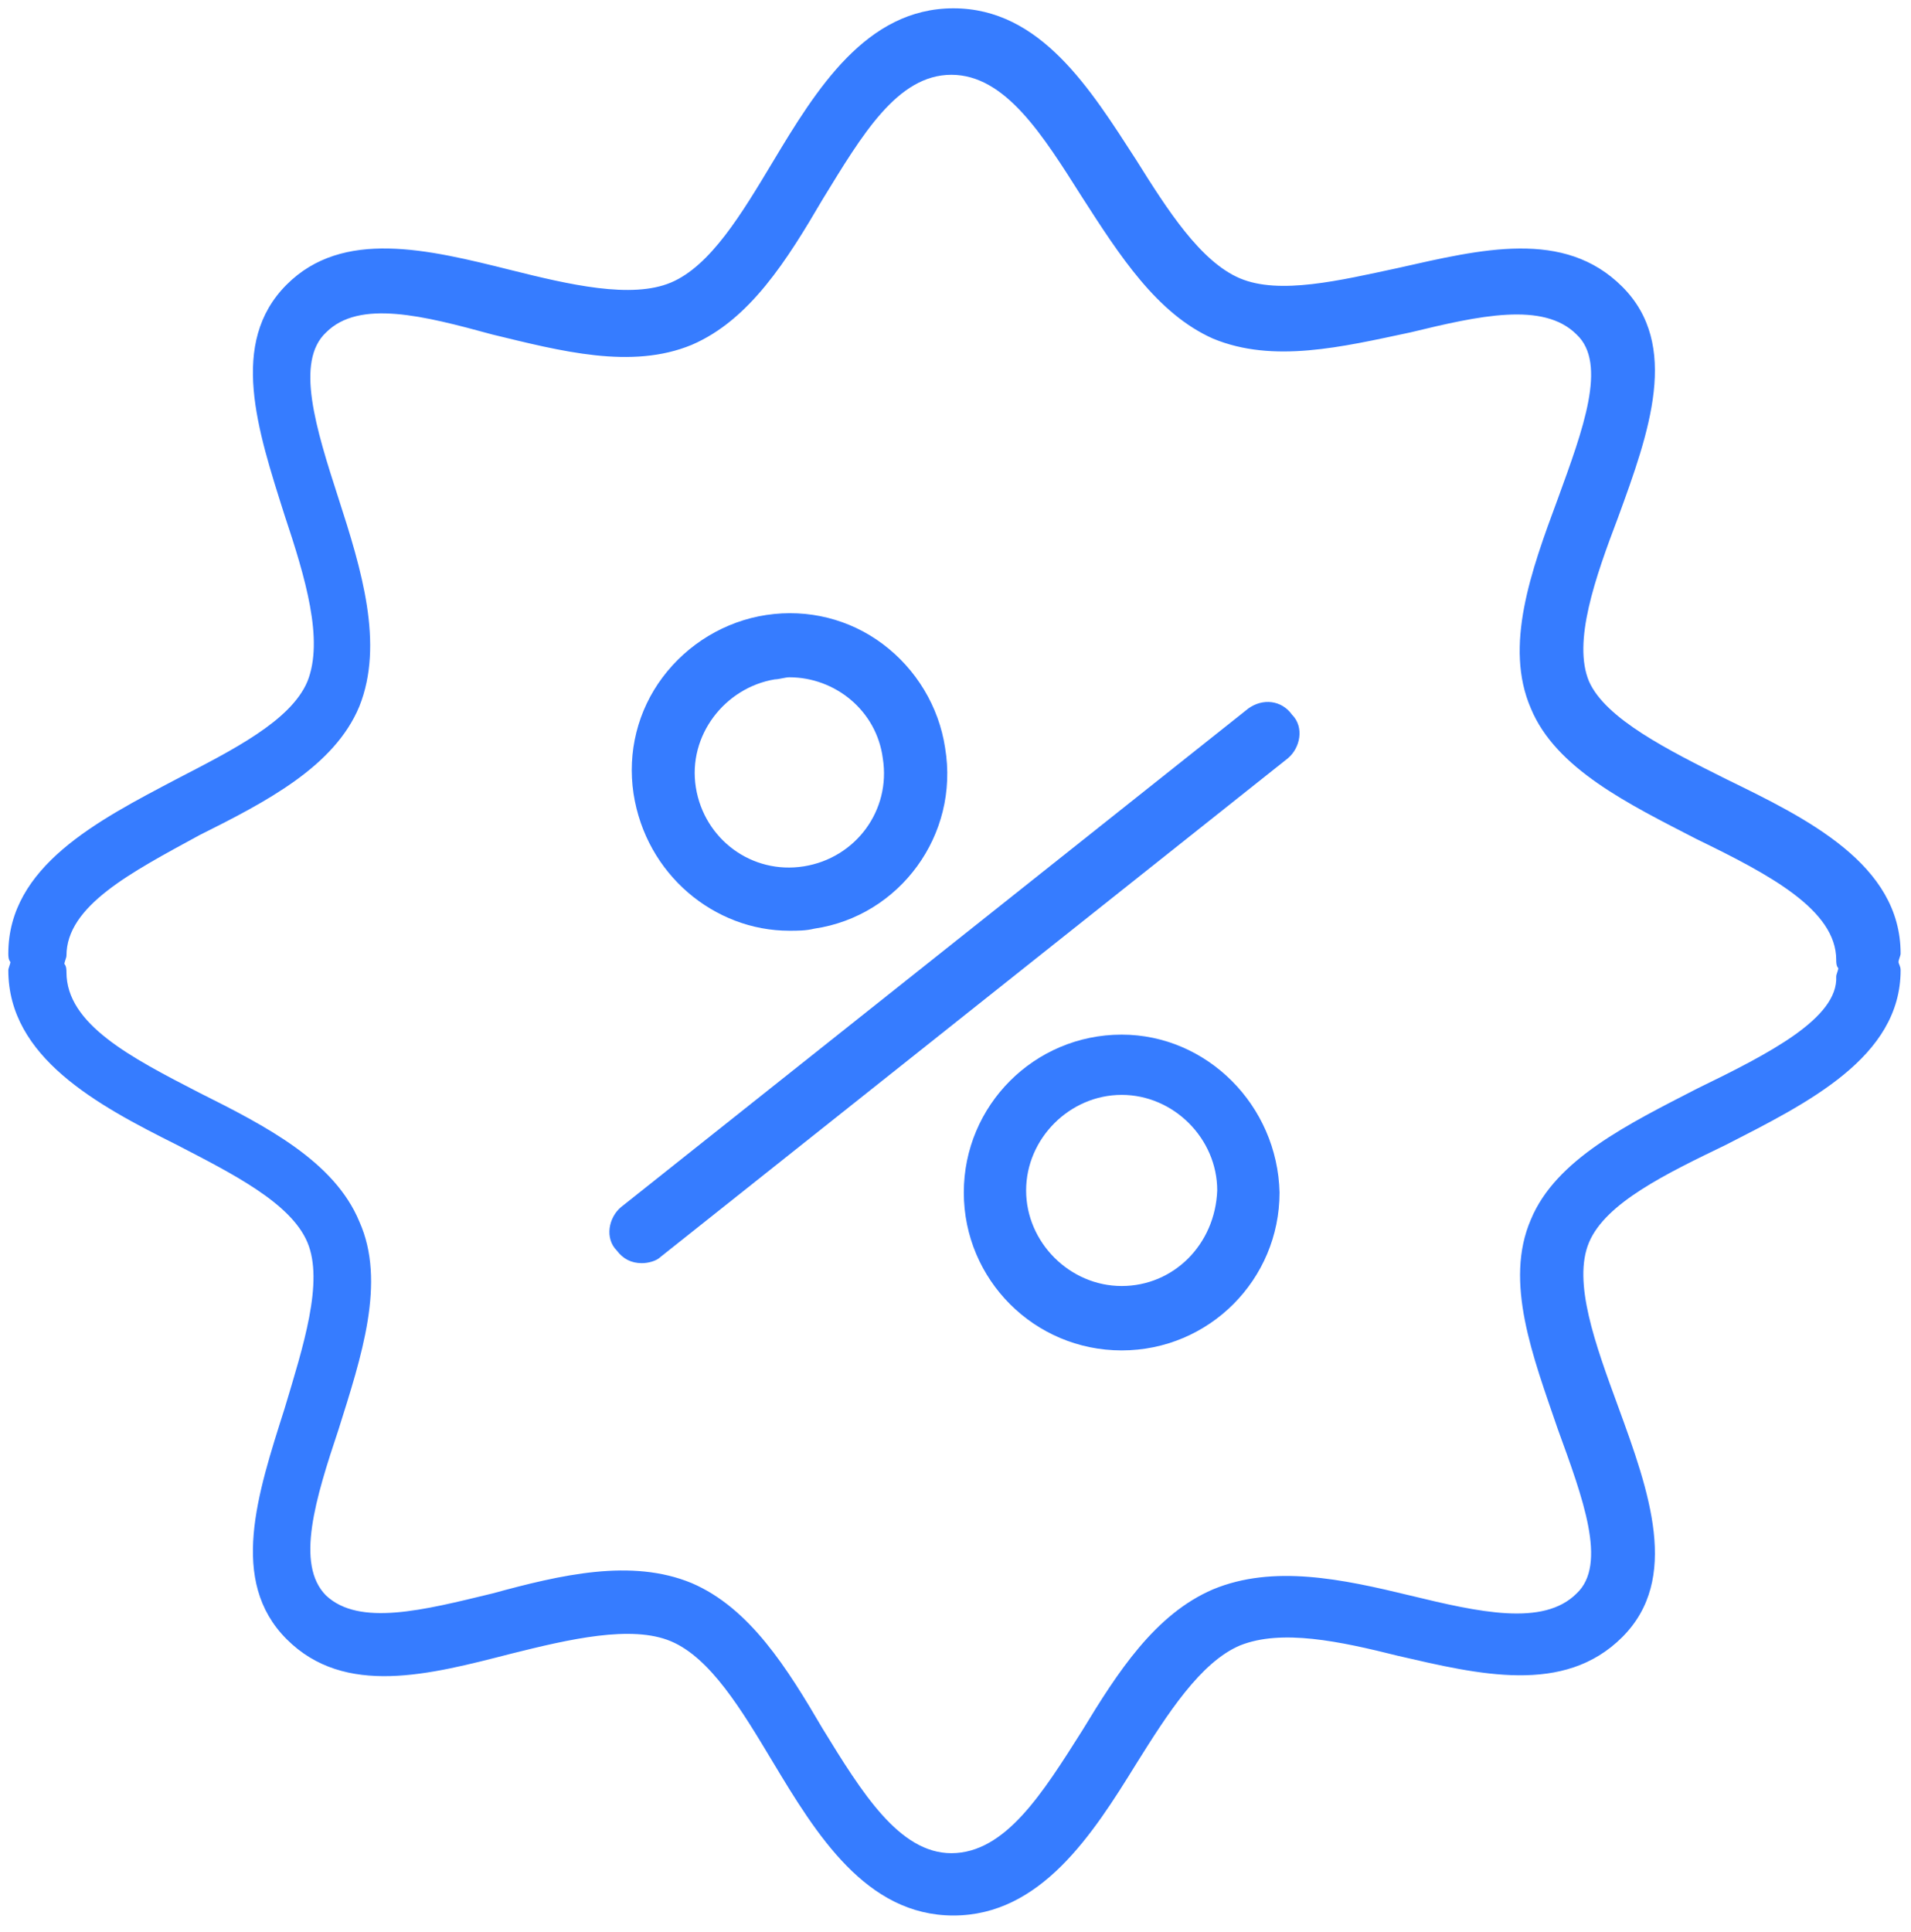 <?xml version="1.0" encoding="UTF-8"?> <svg xmlns="http://www.w3.org/2000/svg" width="92" height="93" viewBox="0 0 92 93" fill="none"> <path d="M60.1 34.1L29.9 58.1C29.3 58.6 29.1 59.6 29.7 60.2C30 60.6 30.4 60.8 30.9 60.8C31.2 60.8 31.6 60.7 31.8 60.5L62 36.5C62.6 36 62.8 35 62.2 34.4C61.7 33.7 60.8 33.6 60.1 34.1Z" fill="#367CFF"></path> <path d="M38 44.8C38.4 44.8 38.8 44.8 39.2 44.7C43.3 44.1 46.2 40.2 45.5 36C45.2 34 44.1 32.2 42.5 31C40.9 29.8 38.9 29.3 36.9 29.6C34.9 29.9 33.1 31 31.9 32.6C30.7 34.2 30.2 36.2 30.5 38.2C31.1 42.1 34.4 44.8 38 44.8ZM37.3 32.7C37.5 32.7 37.8 32.6 38 32.6C40.2 32.6 42.2 34.2 42.5 36.5C42.9 39 41.2 41.3 38.7 41.7C36.2 42.1 33.9 40.4 33.5 37.9C33.1 35.4 34.9 33.1 37.3 32.7Z" fill="#367CFF"></path> <path d="M54 49.8C49.8 49.8 46.4 53.2 46.4 57.4C46.4 61.6 49.8 65 54 65C58.2 65 61.6 61.6 61.6 57.4C61.5 53.2 58.1 49.8 54 49.8ZM54 61.9C51.5 61.9 49.4 59.8 49.4 57.3C49.4 54.8 51.5 52.7 54 52.7C56.5 52.7 58.6 54.8 58.6 57.3C58.5 59.9 56.5 61.9 54 61.9Z" fill="#367CFF"></path> <path d="M91.4 46.3C91.4 46.2 91.5 46 91.5 45.9C91.5 41.6 87 39.4 83.1 37.5C80.3 36.1 77.3 34.6 76.5 32.8C75.7 30.9 76.8 27.8 77.9 24.9C79.4 20.8 80.9 16.6 78.1 13.8C75.3 11 71.3 12 67.3 12.9C64.5 13.5 61.6 14.2 59.7 13.4C57.8 12.6 56.2 10.1 54.7 7.7C52.5 4.3 50.1 0.4 45.9 0.4C41.7 0.4 39.3 4.3 37.2 7.8C35.7 10.3 34.2 12.8 32.3 13.6C30.4 14.4 27.4 13.7 24.6 13C20.6 12 16.5 11 13.8 13.7C11 16.5 12.4 20.7 13.7 24.8C14.7 27.8 15.6 30.8 14.8 32.8C14 34.7 11.2 36.1 8.5 37.5C4.7 39.5 0.4 41.7 0.4 45.9C0.4 46 0.4 46.2 0.5 46.3C0.5 46.4 0.4 46.6 0.4 46.7C0.4 50.9 4.7 53.2 8.5 55.1C11.2 56.5 14 57.9 14.8 59.8C15.6 61.7 14.6 64.8 13.7 67.8C12.4 71.9 11 76.1 13.8 78.9C16.6 81.7 20.7 80.6 24.6 79.6C27.4 78.9 30.4 78.2 32.3 79C34.2 79.8 35.7 82.3 37.2 84.8C39.3 88.3 41.7 92.2 45.9 92.2C50.1 92.2 52.6 88.3 54.7 84.9C56.2 82.5 57.8 80 59.7 79.2C61.7 78.4 64.5 79 67.3 79.7C71.2 80.6 75.3 81.6 78.1 78.8C80.9 76 79.4 71.8 77.9 67.7C76.8 64.7 75.7 61.7 76.5 59.8C77.3 57.9 80.2 56.5 83.1 55.1C87 53.1 91.5 50.9 91.5 46.7C91.5 46.5 91.4 46.4 91.4 46.3ZM81.7 52.4C78.4 54.1 74.9 55.8 73.7 58.7C72.4 61.7 73.8 65.3 75 68.8C76.2 72.1 77.4 75.3 75.9 76.7C74.3 78.3 71.2 77.6 67.9 76.8C64.6 76 61.3 75.3 58.4 76.5C55.6 77.7 53.8 80.5 52.1 83.3C50.2 86.3 48.4 89.2 45.8 89.2C43.3 89.2 41.5 86.3 39.6 83.2C37.9 80.3 36.1 77.4 33.3 76.2C30.4 75 27 75.8 23.7 76.7C20.4 77.5 17.3 78.3 15.7 76.8C14.2 75.3 15.2 72.1 16.3 68.8C17.4 65.3 18.6 61.7 17.3 58.8C16.1 55.9 12.8 54.2 9.6 52.6C6.3 50.9 3.2 49.3 3.2 46.8C3.2 46.7 3.2 46.5 3.1 46.4C3.1 46.3 3.2 46.1 3.2 46C3.2 43.6 6.3 42 9.6 40.2C12.8 38.6 16.1 36.9 17.3 34C18.5 31 17.4 27.4 16.3 24C15.2 20.6 14.2 17.4 15.7 16C17.3 14.4 20.4 15.2 23.7 16.1C27 16.9 30.4 17.8 33.3 16.6C36.1 15.4 37.9 12.5 39.6 9.6C41.5 6.5 43.2 3.6 45.8 3.6C48.4 3.6 50.2 6.5 52.1 9.5C53.9 12.3 55.7 15.1 58.4 16.3C61.3 17.5 64.6 16.7 67.9 16C71.2 15.2 74.3 14.5 75.9 16.1C77.4 17.5 76.2 20.7 75 24C73.7 27.5 72.4 31.1 73.7 34.1C74.9 37 78.4 38.7 81.7 40.4C85.2 42.1 88.4 43.8 88.4 46.2C88.4 46.3 88.4 46.5 88.5 46.6C88.5 46.7 88.4 46.9 88.4 47C88.5 49 85.2 50.7 81.7 52.4Z" fill="#367CFF"></path> </svg> 